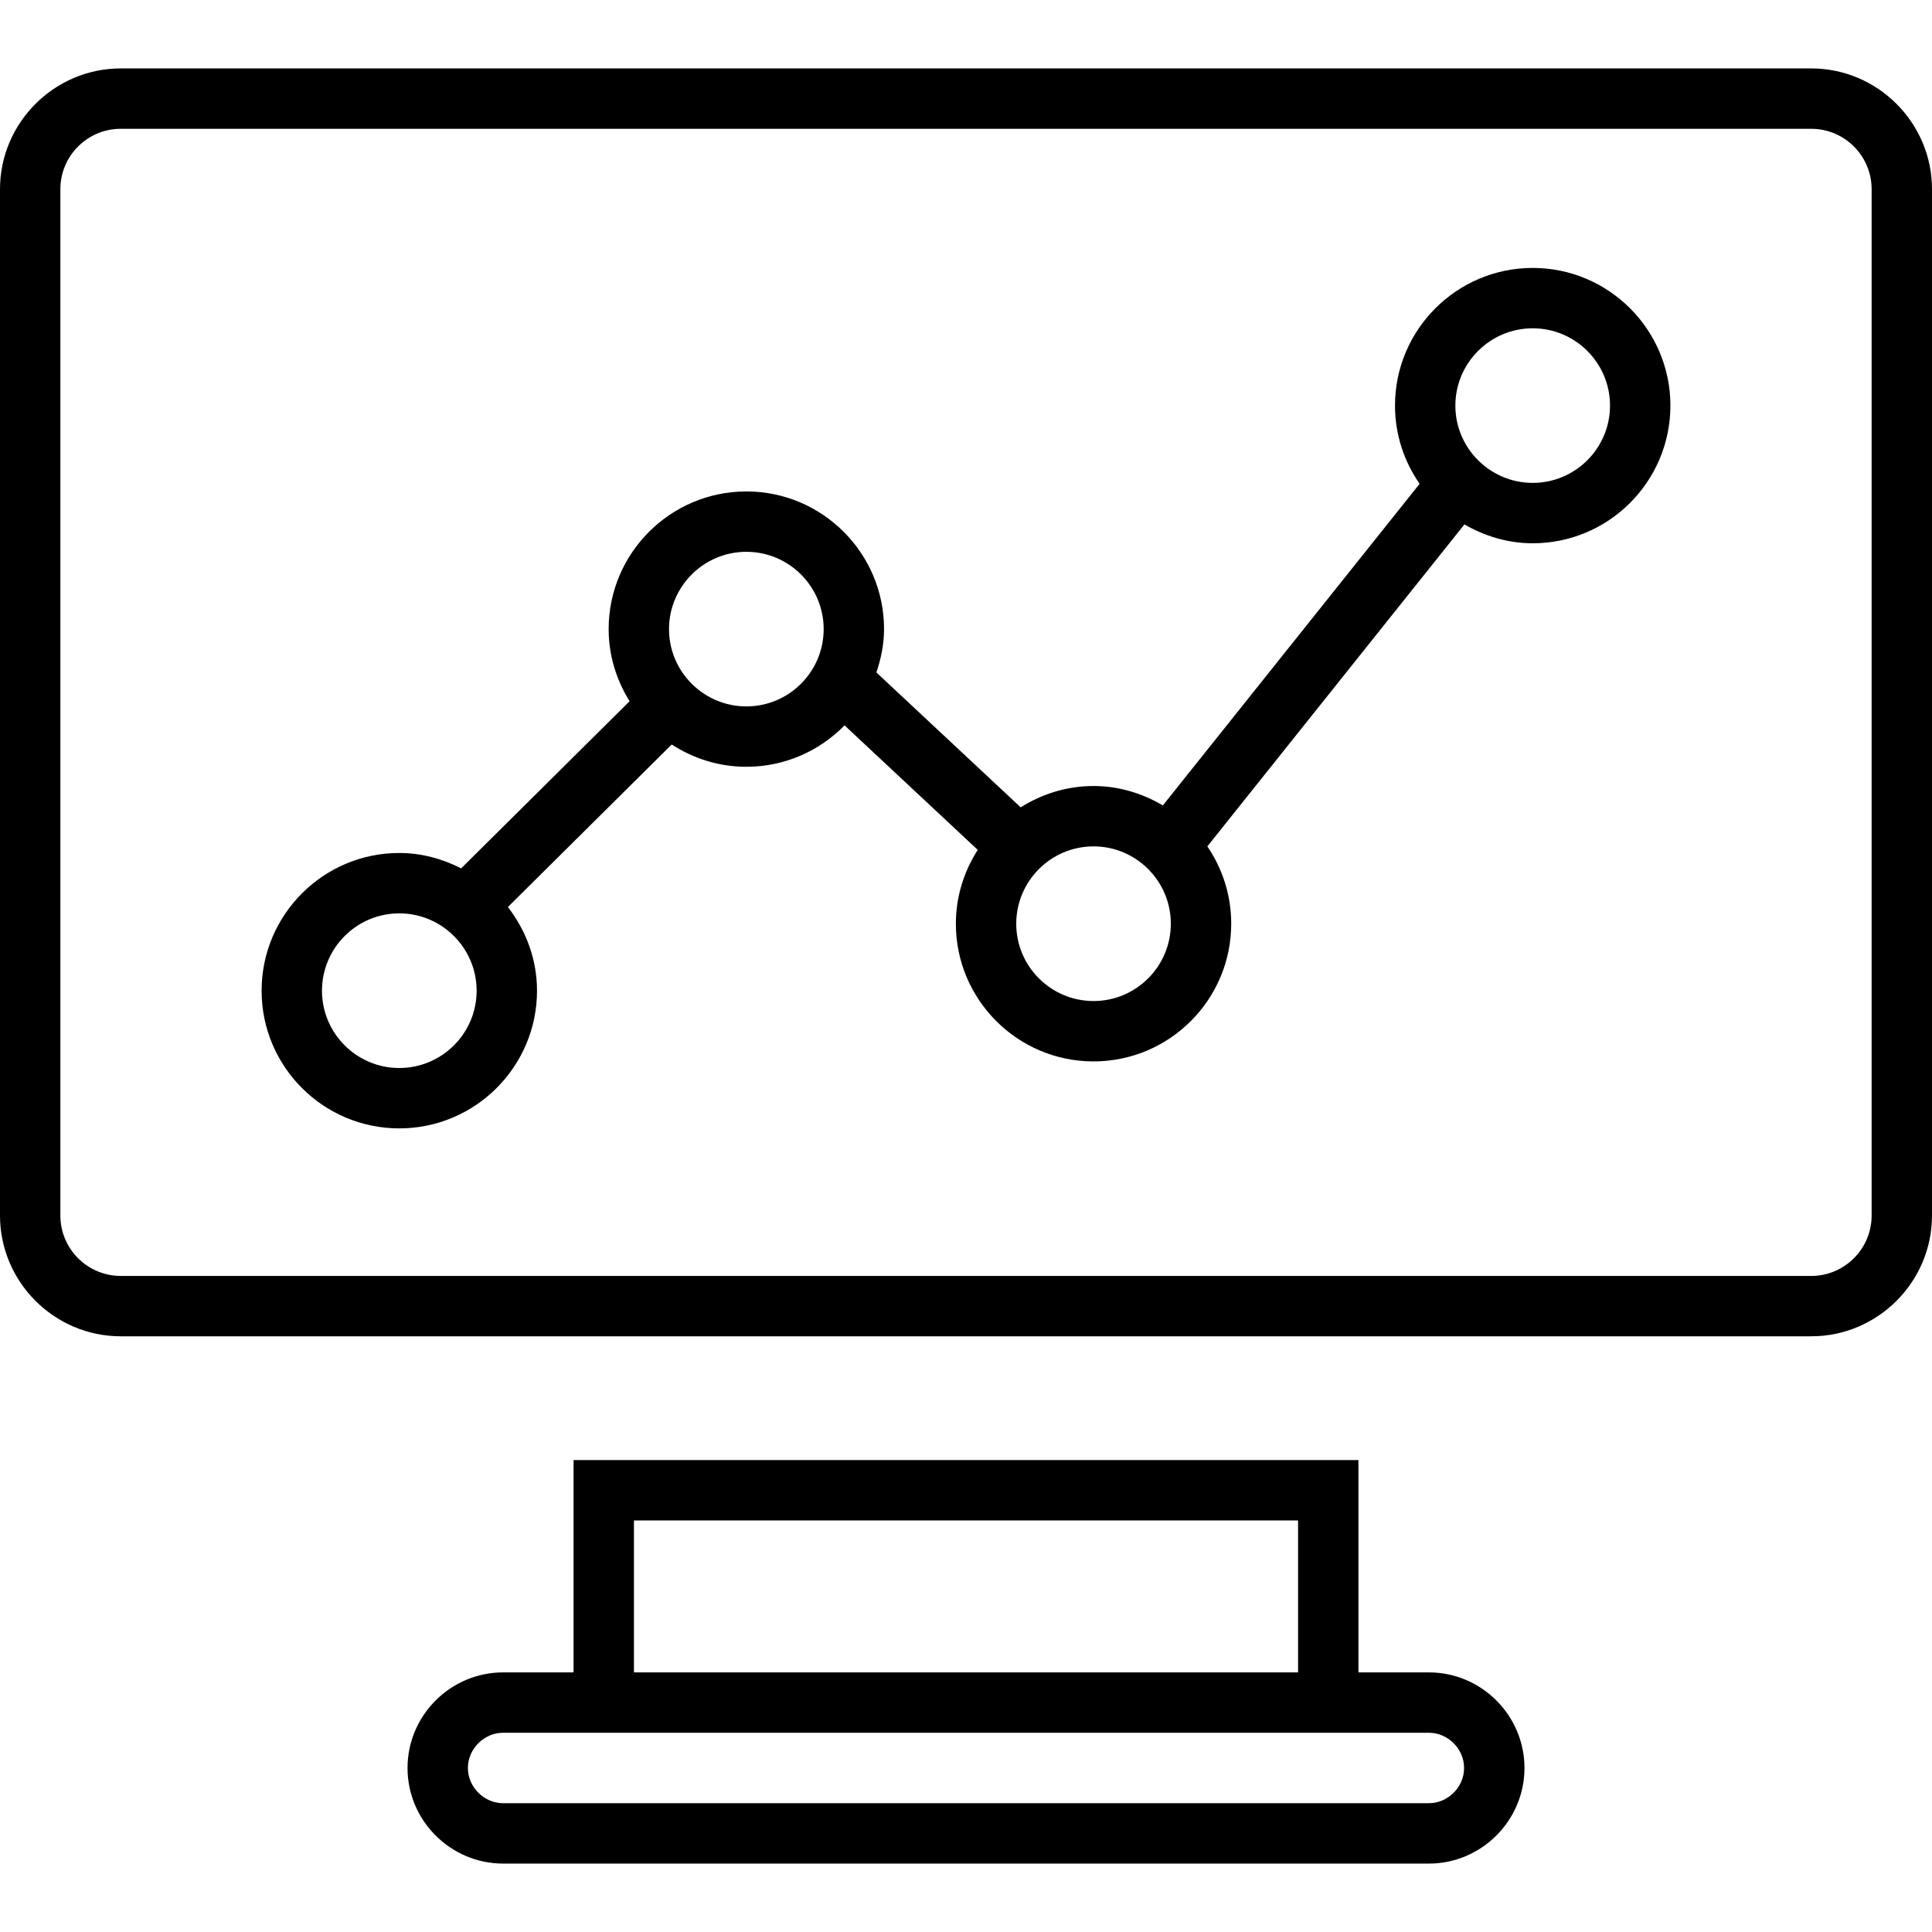 <?xml version="1.0" encoding="iso-8859-1"?>
<!-- Uploaded to: SVG Repo, www.svgrepo.com, Generator: SVG Repo Mixer Tools -->
<svg fill="#000000" height="800px" width="800px" version="1.1" id="Capa_1" xmlns="http://www.w3.org/2000/svg" xmlns:xlink="http://www.w3.org/1999/xlink" 
	 viewBox="0 0 490 490" xml:space="preserve">
<g>
	<path d="M145.469,370.314v53.843h-17.865c-13.334,0-24.244,10.91-24.244,24.245c0,13.334,10.91,24.245,24.244,24.245h234.792
		c13.335,0,24.245-10.911,24.245-24.245c0-13.335-10.91-24.245-24.245-24.245h-17.865v-53.843H145.469z M160.781,385.626h168.437
		v38.531H160.781V385.626z M371.328,448.401c0,4.841-4.091,8.932-8.932,8.932H127.604c-4.841,0-8.932-4.091-8.932-8.932
		c0-4.842,4.091-8.932,8.932-8.932h234.792C367.237,439.469,371.328,443.559,371.328,448.401z"/>
	<path d="M30.625,338.917h428.75c16.844,0,30.625-13.781,30.625-30.625V47.979c0-16.843-13.781-30.625-30.625-30.625H30.625
		C13.782,17.354,0,31.136,0,47.979v260.313C0,325.136,13.782,338.917,30.625,338.917z M15.312,47.979
		c0-8.443,6.869-15.313,15.313-15.313h428.75c8.443,0,15.312,6.869,15.312,15.313v260.313c0,8.443-6.869,15.313-15.312,15.313
		H30.625c-8.443,0-15.313-6.869-15.313-15.313V47.979z"/>
	<path d="M101.266,286.185c19.26,0,34.932-15.656,34.932-34.917c0-8.018-2.824-15.322-7.384-21.225l41.548-41.223
		c5.466,3.546,11.95,5.654,18.937,5.654c9.753,0,18.559-4.036,24.9-10.501l33.776,31.574c-3.469,5.426-5.545,11.829-5.545,18.734
		c0,19.26,15.656,34.917,34.917,34.917c19.26,0,34.917-15.656,34.917-34.917c0-7.269-2.239-14.019-6.052-19.616l65.196-81.661
		c5.128,2.959,10.994,4.781,17.328,4.781c19.26,0,34.917-15.656,34.917-34.917c0-19.26-15.656-34.917-34.917-34.917
		c-19.26,0-34.932,15.656-34.932,34.917c0,7.375,2.327,14.198,6.244,19.839l-65.12,81.566c-5.183-3.052-11.142-4.924-17.582-4.924
		c-6.803,0-13.105,2.034-18.477,5.411l-36.595-34.21c1.163-3.477,1.942-7.129,1.942-10.993c0-19.26-15.656-34.917-34.917-34.917
		c-19.26,0-34.932,15.656-34.932,34.917c0,6.728,2.002,12.958,5.311,18.293l-42.716,42.383c-4.741-2.409-10.024-3.897-15.696-3.897
		c-19.26,0-34.917,15.671-34.917,34.932S82.006,286.185,101.266,286.185z M388.734,83.264c10.811,0,19.604,8.793,19.604,19.604
		c0,10.812-8.793,19.604-19.604,19.604c-10.811,0-19.619-8.793-19.619-19.604C369.115,92.057,377.923,83.264,388.734,83.264z
		 M296.949,234.281c0,10.812-8.793,19.604-19.604,19.604c-10.811,0-19.604-8.793-19.604-19.604c0-10.811,8.793-19.619,19.604-19.619
		C288.156,214.661,296.949,223.469,296.949,234.281z M189.298,139.953c10.811,0,19.604,8.793,19.604,19.604
		c0,10.811-8.793,19.604-19.604,19.604s-19.619-8.793-19.619-19.604C169.679,148.746,178.486,139.953,189.298,139.953z
		 M101.266,231.649c10.811,0,19.619,8.808,19.619,19.619c0,10.812-8.808,19.604-19.619,19.604c-10.812,0-19.604-8.793-19.604-19.604
		C81.662,240.456,90.454,231.649,101.266,231.649z"/>
</g>
</svg>